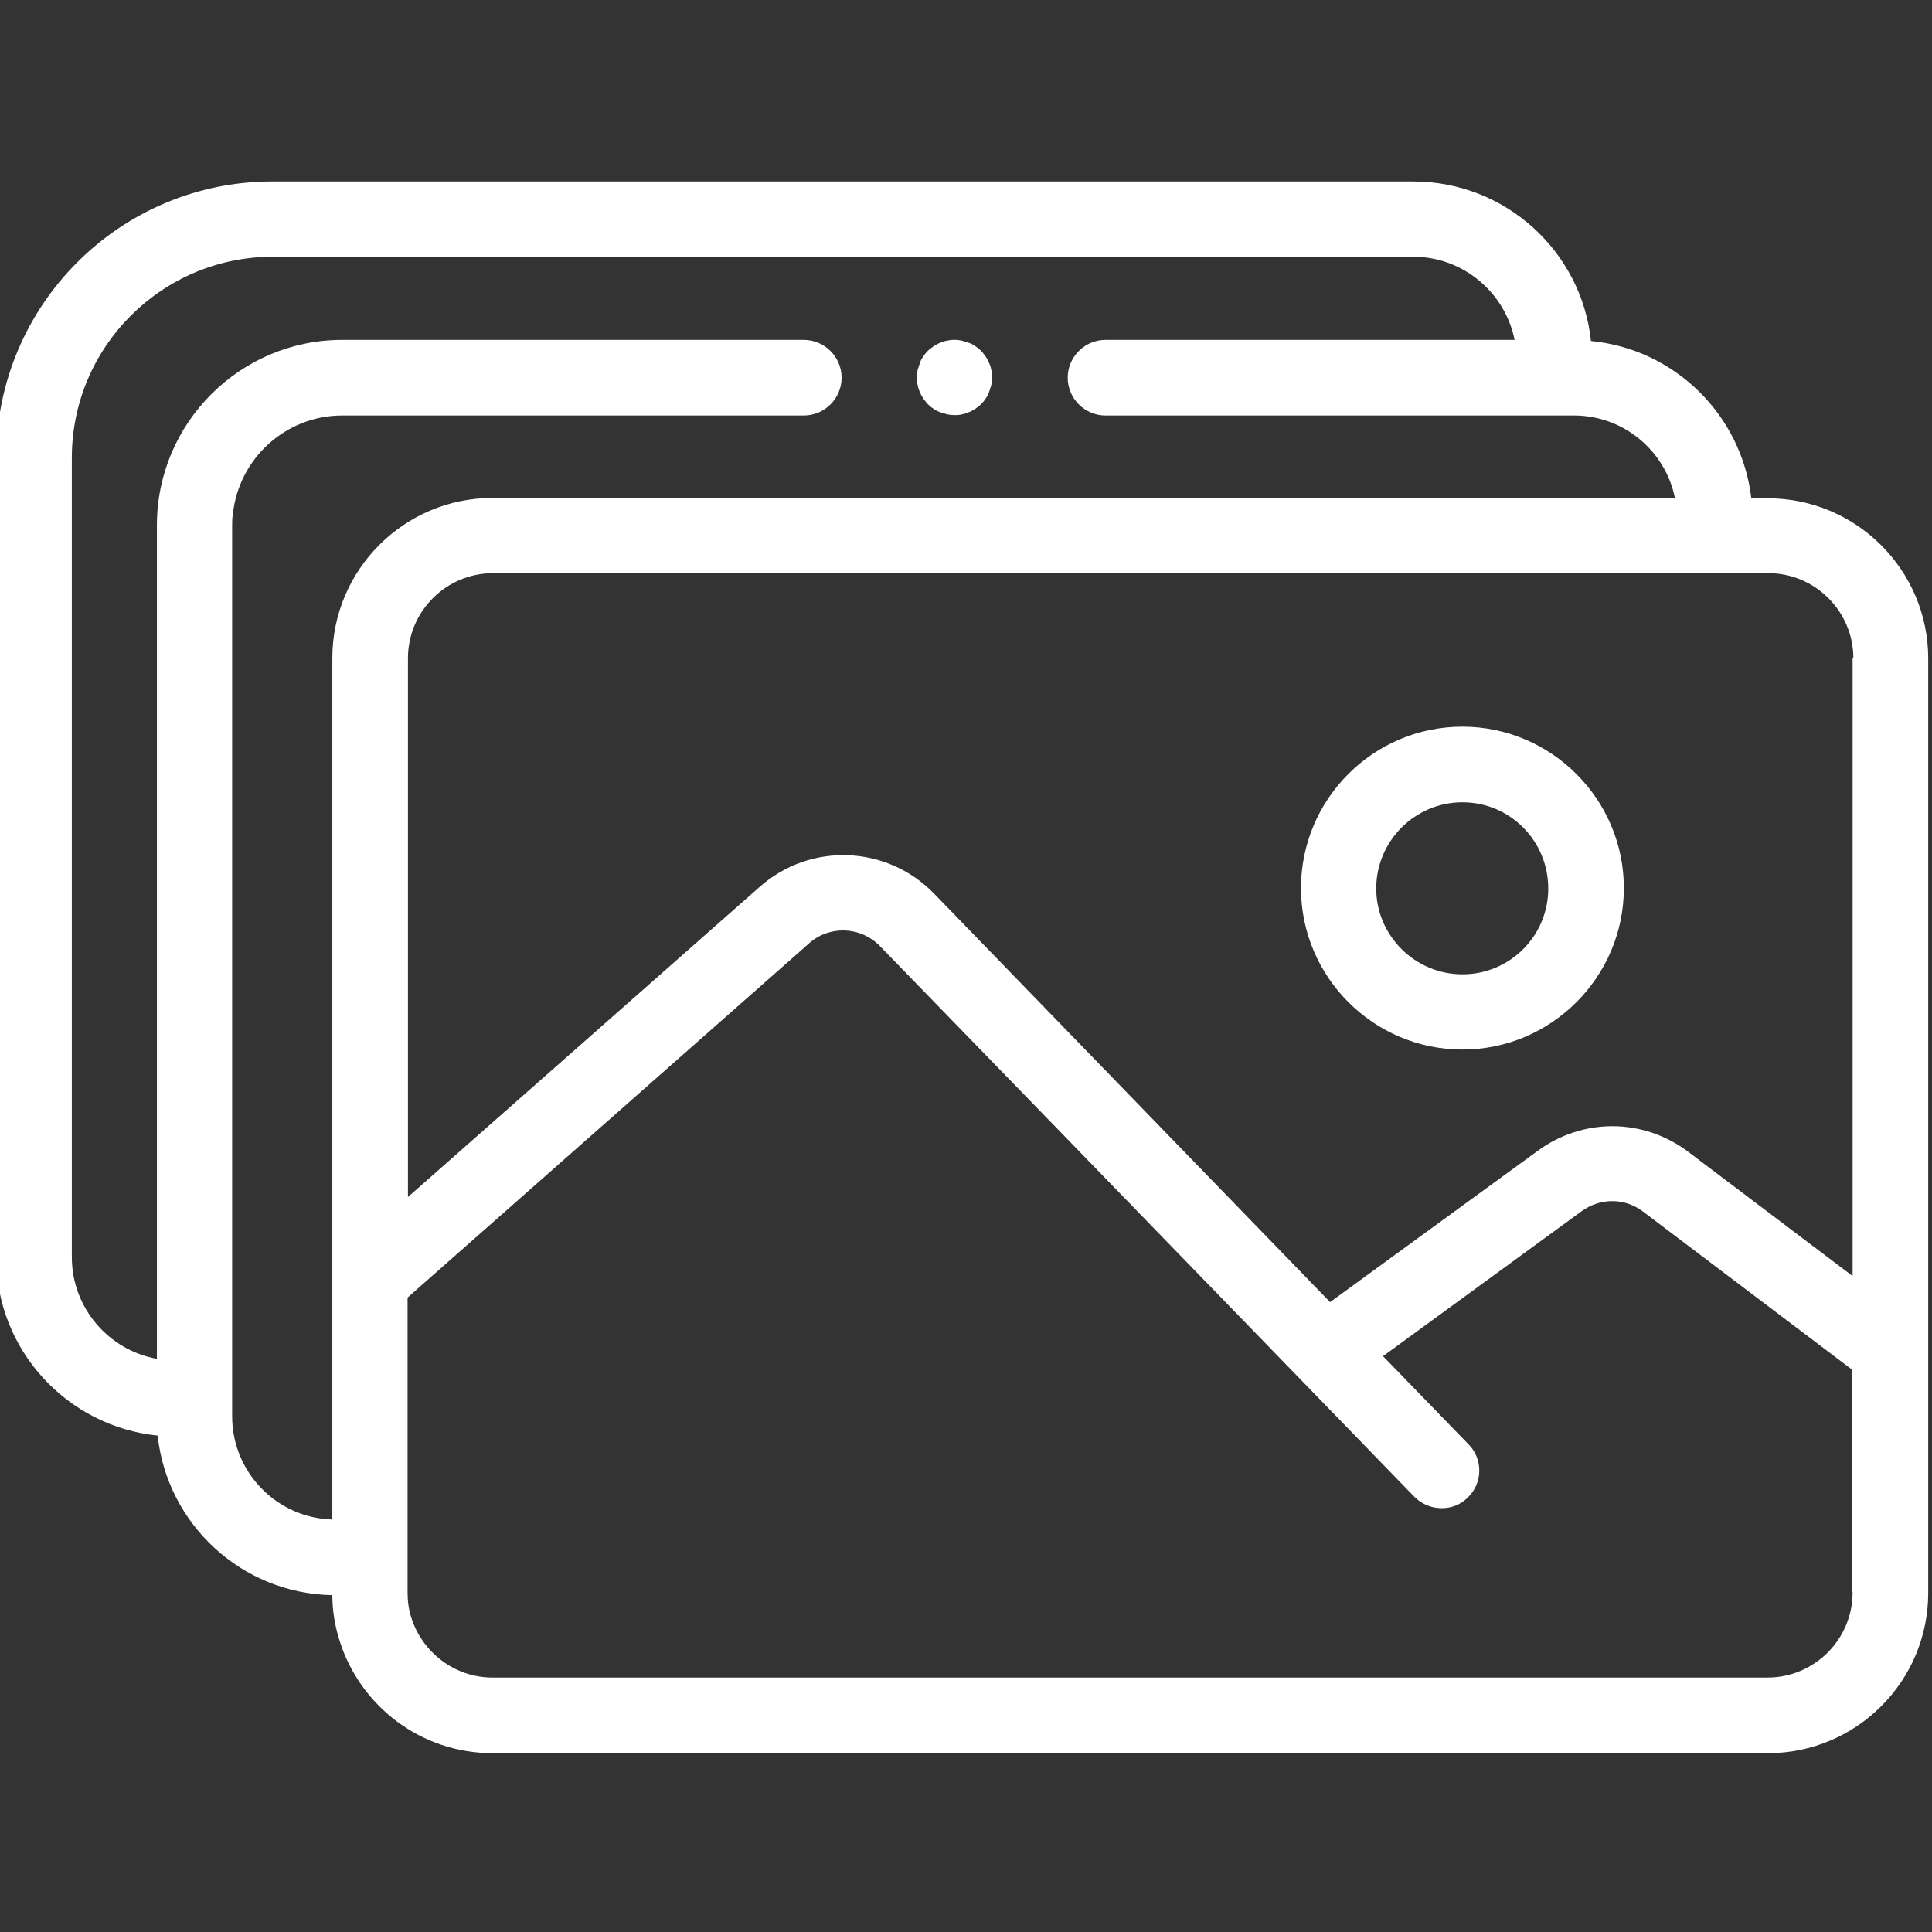 <?xml version="1.0" encoding="UTF-8"?>
<svg xmlns="http://www.w3.org/2000/svg" version="1.1" viewBox="0 0 511 511">
  <rect x="0" y="0" width="511" height="511" fill="#333333" stroke="none"/>
  <defs>
    <style>
      .cls-1 {
        fill: #fff;
      }
    </style>
  </defs>
  <!-- Generator: Adobe Illustrator 28.7.1, SVG Export Plug-In . SVG Version: 1.2.0 Build 142)  -->
  <g>
    <g id="Layer_1">
      <path class="cls-1" d="M467.6,131.7h-4.4c-2.6-22-20.3-39.4-42.4-41.5-2.5-23.7-22.6-42.2-47-42.2H72.2C31.8,47.9-1,80.7-1,121.1v211.5c0,24.5,18.8,44.7,42.7,47.1,2.5,23.4,22.2,41.8,46.2,42.2,0,4.2.7,8.2,1.9,12,5.4,17.3,21.5,29.8,40.5,29.8h337.3c23.4,0,42.4-19,42.4-42.4v-247.1c0-23.4-19-42.4-42.4-42.4ZM490,174.1v163.4l-43.4-32.8c-11.9-9-27.9-9.1-39.9-.3l-54.9,40-104.7-108c-12.5-12.9-32.8-13.7-46.2-1.8l-93,82v-142.5c0-12.4,10.1-22.5,22.5-22.5h337.3c12.4,0,22.5,10.1,22.5,22.5ZM490,421.2c0,12.4-10.1,22.5-22.5,22.5H130.3c-10.1,0-18.6-6.7-21.5-15.8-.7-2.1-1-4.4-1-6.7v-78l106.2-93.7c5.4-4.8,13.6-4.5,18.7.7l47.3,48.7s0,0,0,0l94.1,97c2,2,4.6,3,7.2,3s5-.9,6.9-2.8c4-3.8,4.1-10.2.2-14.1l-22.6-23.3,52.6-38.4c4.9-3.5,11.3-3.5,16.1.1l55.4,41.9v58.7ZM61.4,374.6v-235.6c0-1,0-2,.2-3,1.5-14.6,13.9-26.1,28.9-26.1h122.1c5.5,0,10-4.5,10-10s-4.5-10-10-10h-122.1c-27,0-49,22-49,49v220.5c-12.8-2.3-22.5-13.5-22.5-26.9V121.1c0-29.4,23.9-53.2,53.2-53.2h301.6c13.2,0,24.3,9.5,26.8,22h-108.2c-5.5,0-10,4.5-10,10s4.5,10,10,10h123.9c13.2,0,24.2,9.4,26.7,21.8H130.3c-23.4,0-42.4,19-42.4,42.4v164.7h0v63.1c-14.7-.4-26.5-12.5-26.5-27.3Z"/>
      <path class="cls-1" d="M386.8,192.2c-23.6,0-42.7,19.2-42.7,42.7s19.2,42.7,42.7,42.7,42.7-19.2,42.7-42.7-19.2-42.7-42.7-42.7ZM386.8,257.7c-12.5,0-22.8-10.2-22.8-22.7s10.2-22.8,22.8-22.8,22.7,10.2,22.7,22.8-10.2,22.7-22.7,22.7Z"/>
      <path class="cls-1" d="M243.3,103.7c.2.6.6,1.2.9,1.7.4.5.8,1.1,1.2,1.5.5.5,1,.9,1.5,1.2.5.4,1.1.7,1.7.9.6.2,1.2.4,1.9.6.6.1,1.3.2,1.9.2s1.3,0,2-.2c.6-.1,1.3-.3,1.9-.6.6-.2,1.2-.6,1.7-.9.5-.4,1.1-.8,1.5-1.2.5-.5.9-1,1.2-1.5.4-.5.7-1.1.9-1.7.2-.6.4-1.2.6-1.9.1-.7.2-1.3.2-2s0-1.3-.2-1.9c-.1-.6-.3-1.3-.6-1.9-.2-.6-.6-1.2-.9-1.7-.4-.5-.8-1.1-1.2-1.5-.5-.5-1-.9-1.5-1.2-.5-.4-1.1-.7-1.7-.9-.6-.2-1.2-.4-1.9-.6-1.3-.3-2.6-.3-3.9,0-.6.1-1.3.3-1.9.6-.6.2-1.2.6-1.7.9-.5.4-1.1.8-1.5,1.2s-.9,1-1.2,1.5c-.4.5-.7,1.1-.9,1.7-.2.6-.4,1.2-.6,1.9-.1.6-.2,1.3-.2,1.9s0,1.3.2,2c.1.6.3,1.3.6,1.9Z"/>
    </g>
  </g>
</svg>